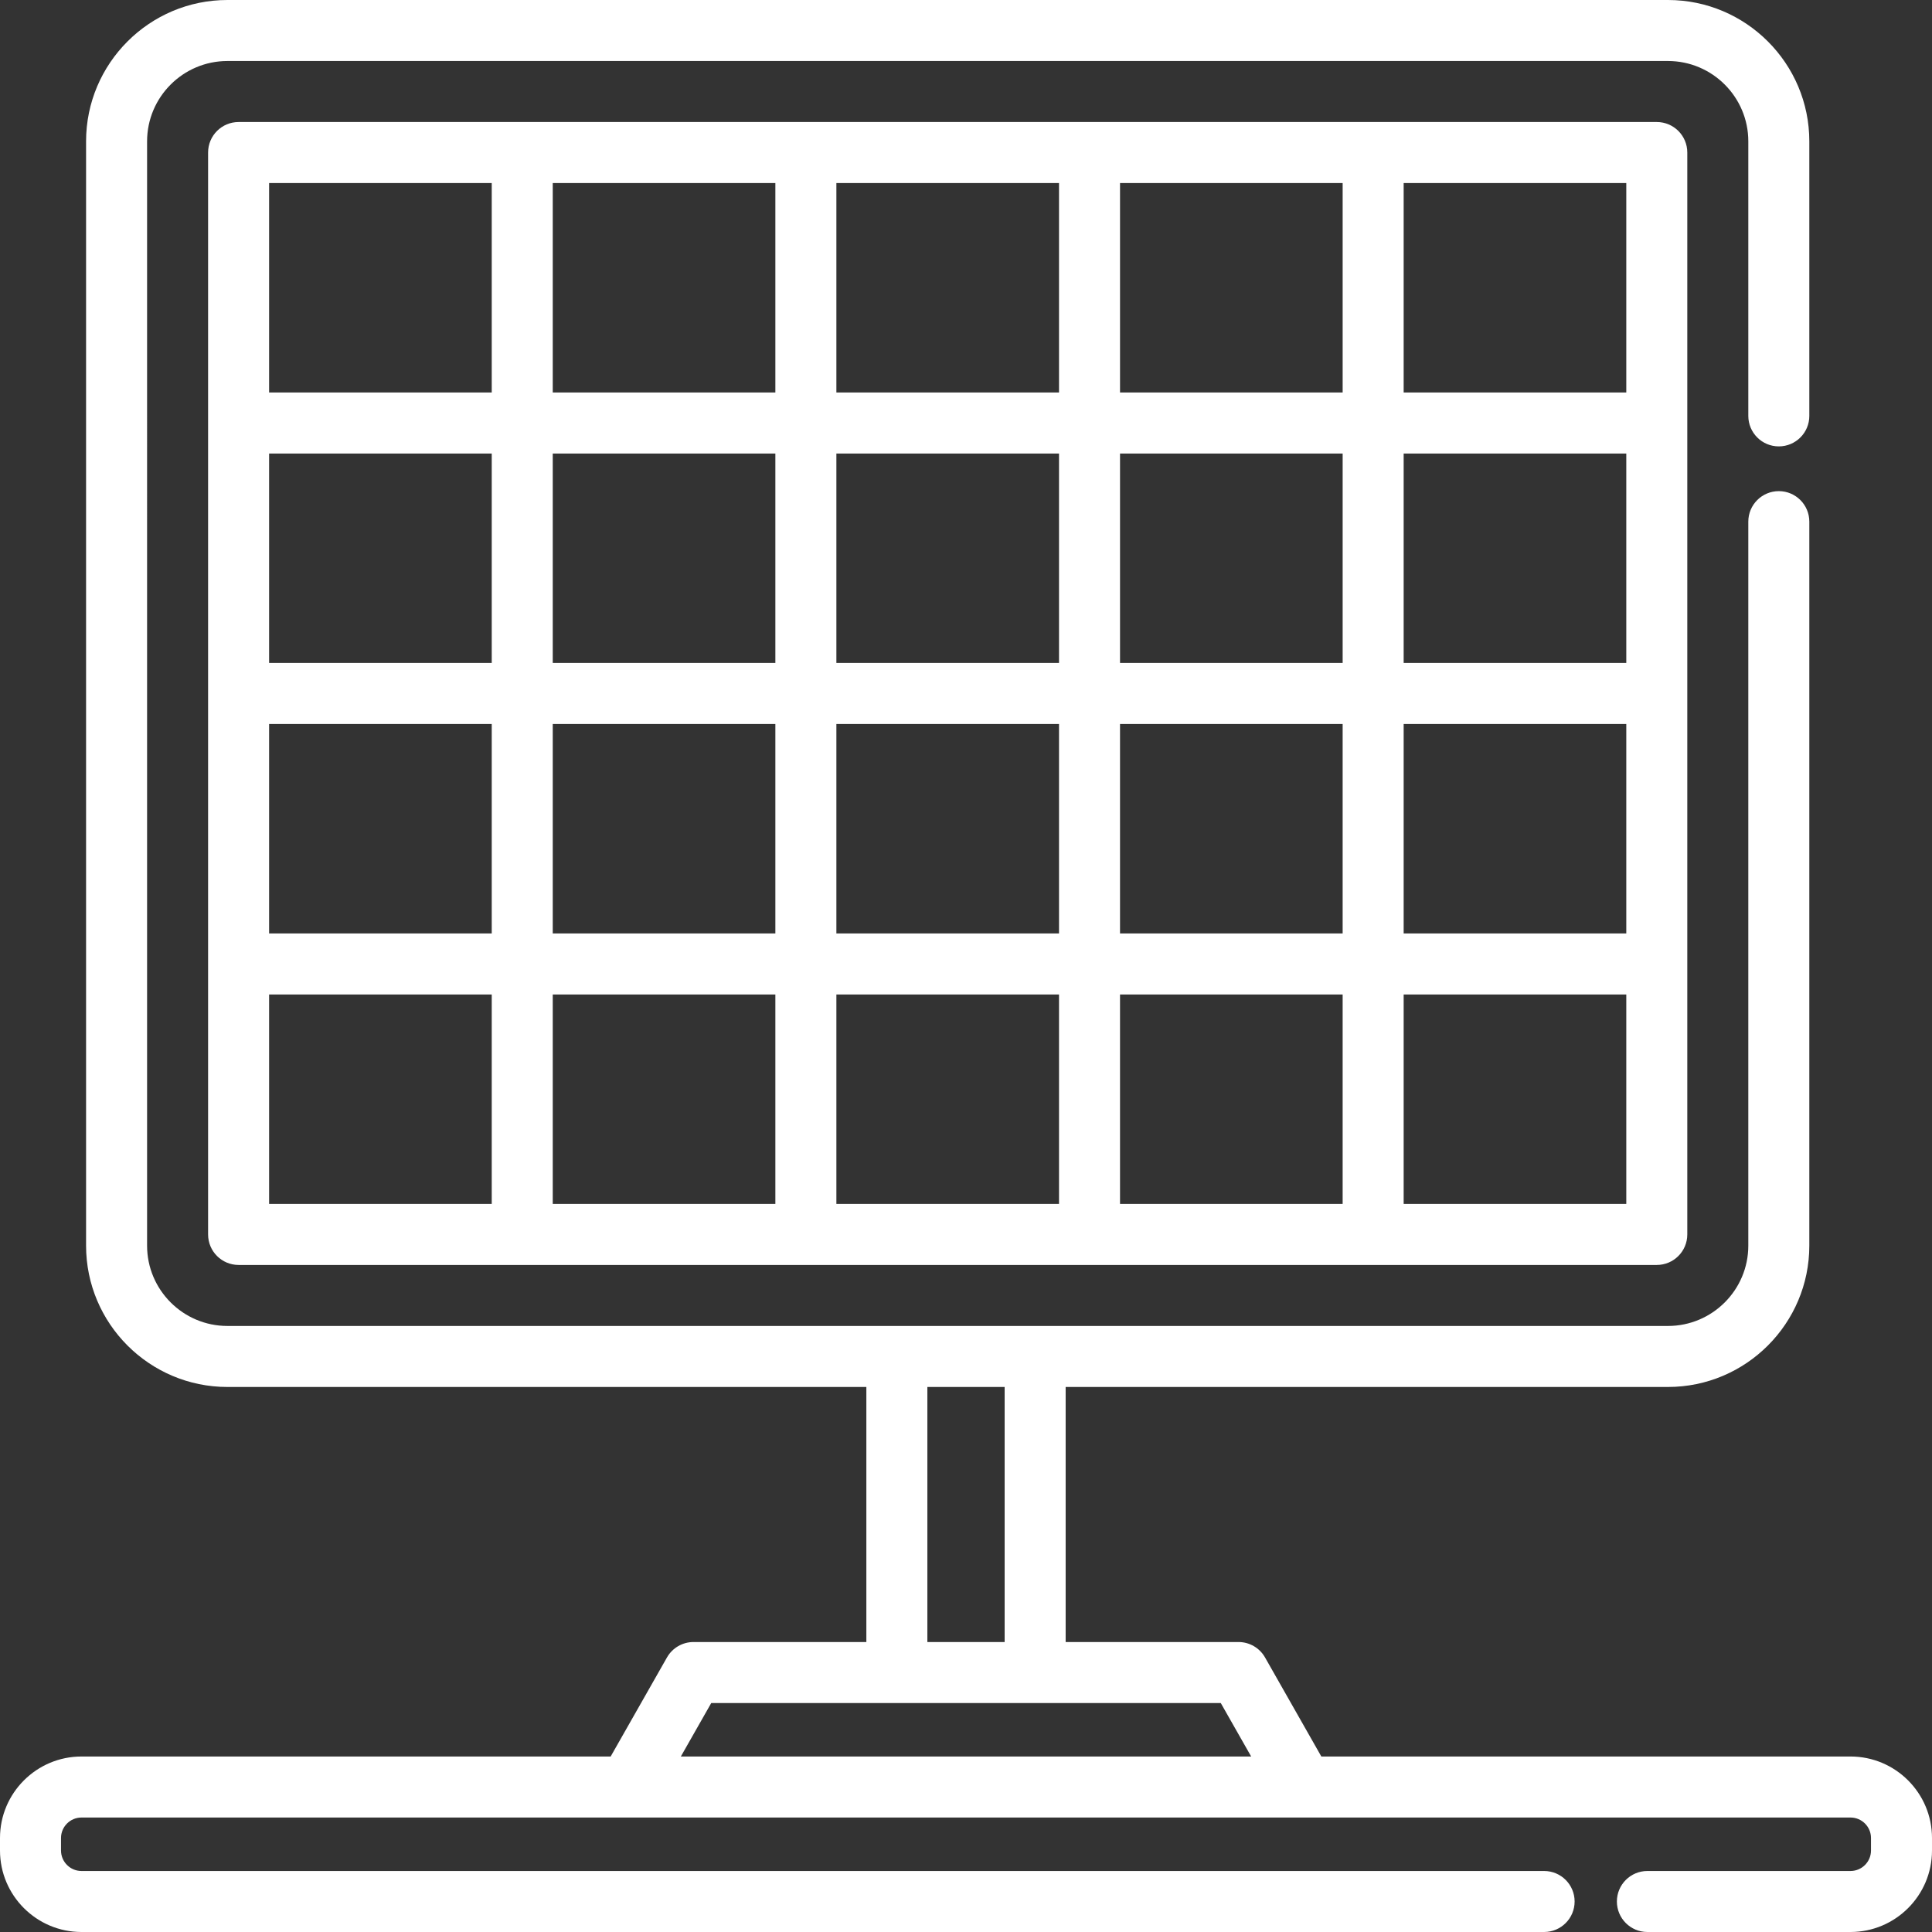 <?xml version="1.0" encoding="iso-8859-1"?>
<!-- Uploaded to: SVG Repo, www.svgrepo.com, Generator: SVG Repo Mixer Tools -->
<svg fill="#ffffffff" height="800px" width="800px" version="1.1" id="Layer_1" xmlns="http://www.w3.org/2000/svg" xmlns:xlink="http://www.w3.org/1999/xlink" 
	 viewBox="0 0 512 512" xml:space="preserve">
<rect x="0" y="0" width="512" height="512" fill="#333333" stroke="none"/>
<g>
	<g>
		<g>
			<path d="M490.407,465.492H350.169l-14.921-26.249c-1.437-2.529-4.121-4.09-7.029-4.09h-45.811v-67.591h159.625
				c20.653,0,37.455-16.802,37.455-37.456V138.24c0-4.466-3.618-8.084-8.084-8.084c-4.466,0-8.084,3.618-8.084,8.084v191.866
				c0,11.738-9.549,21.287-21.286,21.287h-167.71h-36.647H60.265c-11.737,0-21.286-9.549-21.286-21.287V37.456
				c0-11.738,9.549-21.287,21.286-21.287h381.769c11.737,0,21.286,9.549,21.286,21.287v72.759c0,4.466,3.619,8.084,8.084,8.084
				c4.466,0,8.084-3.618,8.084-8.084V37.456C479.489,16.802,462.686,0,442.034,0H60.265C39.613,0,22.81,16.802,22.81,37.456v292.651
				c0,20.654,16.802,37.456,37.455,37.456h169.328v67.591h-45.81c-2.907,0-5.592,1.561-7.029,4.089l-14.923,26.25H21.594
				C9.687,465.492,0,475.18,0,487.087v3.32C0,502.313,9.687,512,21.594,512h387.613c4.466,0,8.084-3.618,8.084-8.084
				c0-4.466-3.619-8.084-8.084-8.084H21.594c-2.991,0-5.425-2.434-5.425-5.425v-3.32c0-2.991,2.434-5.425,5.425-5.425h144.941
				h178.931h144.941c2.991,0,5.425,2.434,5.425,5.425v3.32c0,2.991-2.434,5.425-5.425,5.425h-53.831
				c-4.466,0-8.084,3.619-8.084,8.084c0,4.466,3.618,8.084,8.084,8.084h53.831c11.906,0,21.593-9.687,21.593-21.593v-3.32
				C512,475.18,502.313,465.492,490.407,465.492z M245.761,367.562h20.479v67.591h-20.479V367.562z M180.43,465.492l8.056-14.17
				h49.192h36.646h49.192l8.055,14.17H180.43z"/>
			<path d="M363.901,32.337h-75.167h-75.167h-75.166H63.231c-4.466,0-8.084,3.618-8.084,8.084v71.68v71.68v71.68v71.68
				c0,4.466,3.618,8.084,8.084,8.084h75.167h75.166h75.167h75.167h75.167c4.466,0,8.084-3.619,8.084-8.084v-71.68v-71.68v-71.68
				v-71.68c0-4.466-3.618-8.084-8.084-8.084H363.901z M130.314,319.057H71.316v-55.512h58.999V319.057z M130.314,247.377H71.316
				v-55.512h58.999V247.377z M130.314,175.697H71.316v-55.512h58.999V175.697z M130.314,104.017H71.316V48.505h58.999V104.017z
				 M205.48,319.057h-58.997v-55.512h58.997V319.057z M205.48,247.377h-58.997v-55.512h58.997V247.377z M205.481,175.697h-58.997
				v-55.512h58.997V175.697z M205.481,104.017h-58.997V48.505h58.997V104.017z M280.648,319.057H221.65v-55.512h58.999V319.057z
				 M280.648,247.377H221.65v-55.512h58.999V247.377z M280.648,175.697H221.65v-55.512h58.999V175.697z M280.648,104.017H221.65
				V48.505h58.999V104.017z M296.818,48.505h58.999v55.512h-58.999V48.505z M355.815,319.057h-58.999v-55.512h58.999V319.057z
				 M355.815,247.377h-58.999v-55.512h58.999V247.377z M296.818,175.697v-55.512h58.999v55.512H296.818z M430.983,319.057h-58.999
				v-55.512h58.999V319.057z M430.983,247.377h-58.999v-55.512h58.999V247.377z M430.983,175.697h-58.999v-55.512h58.999V175.697z
				 M430.983,104.017h-58.999V48.505h58.999V104.017z"/>
		</g>
	</g>
</g>
</svg>